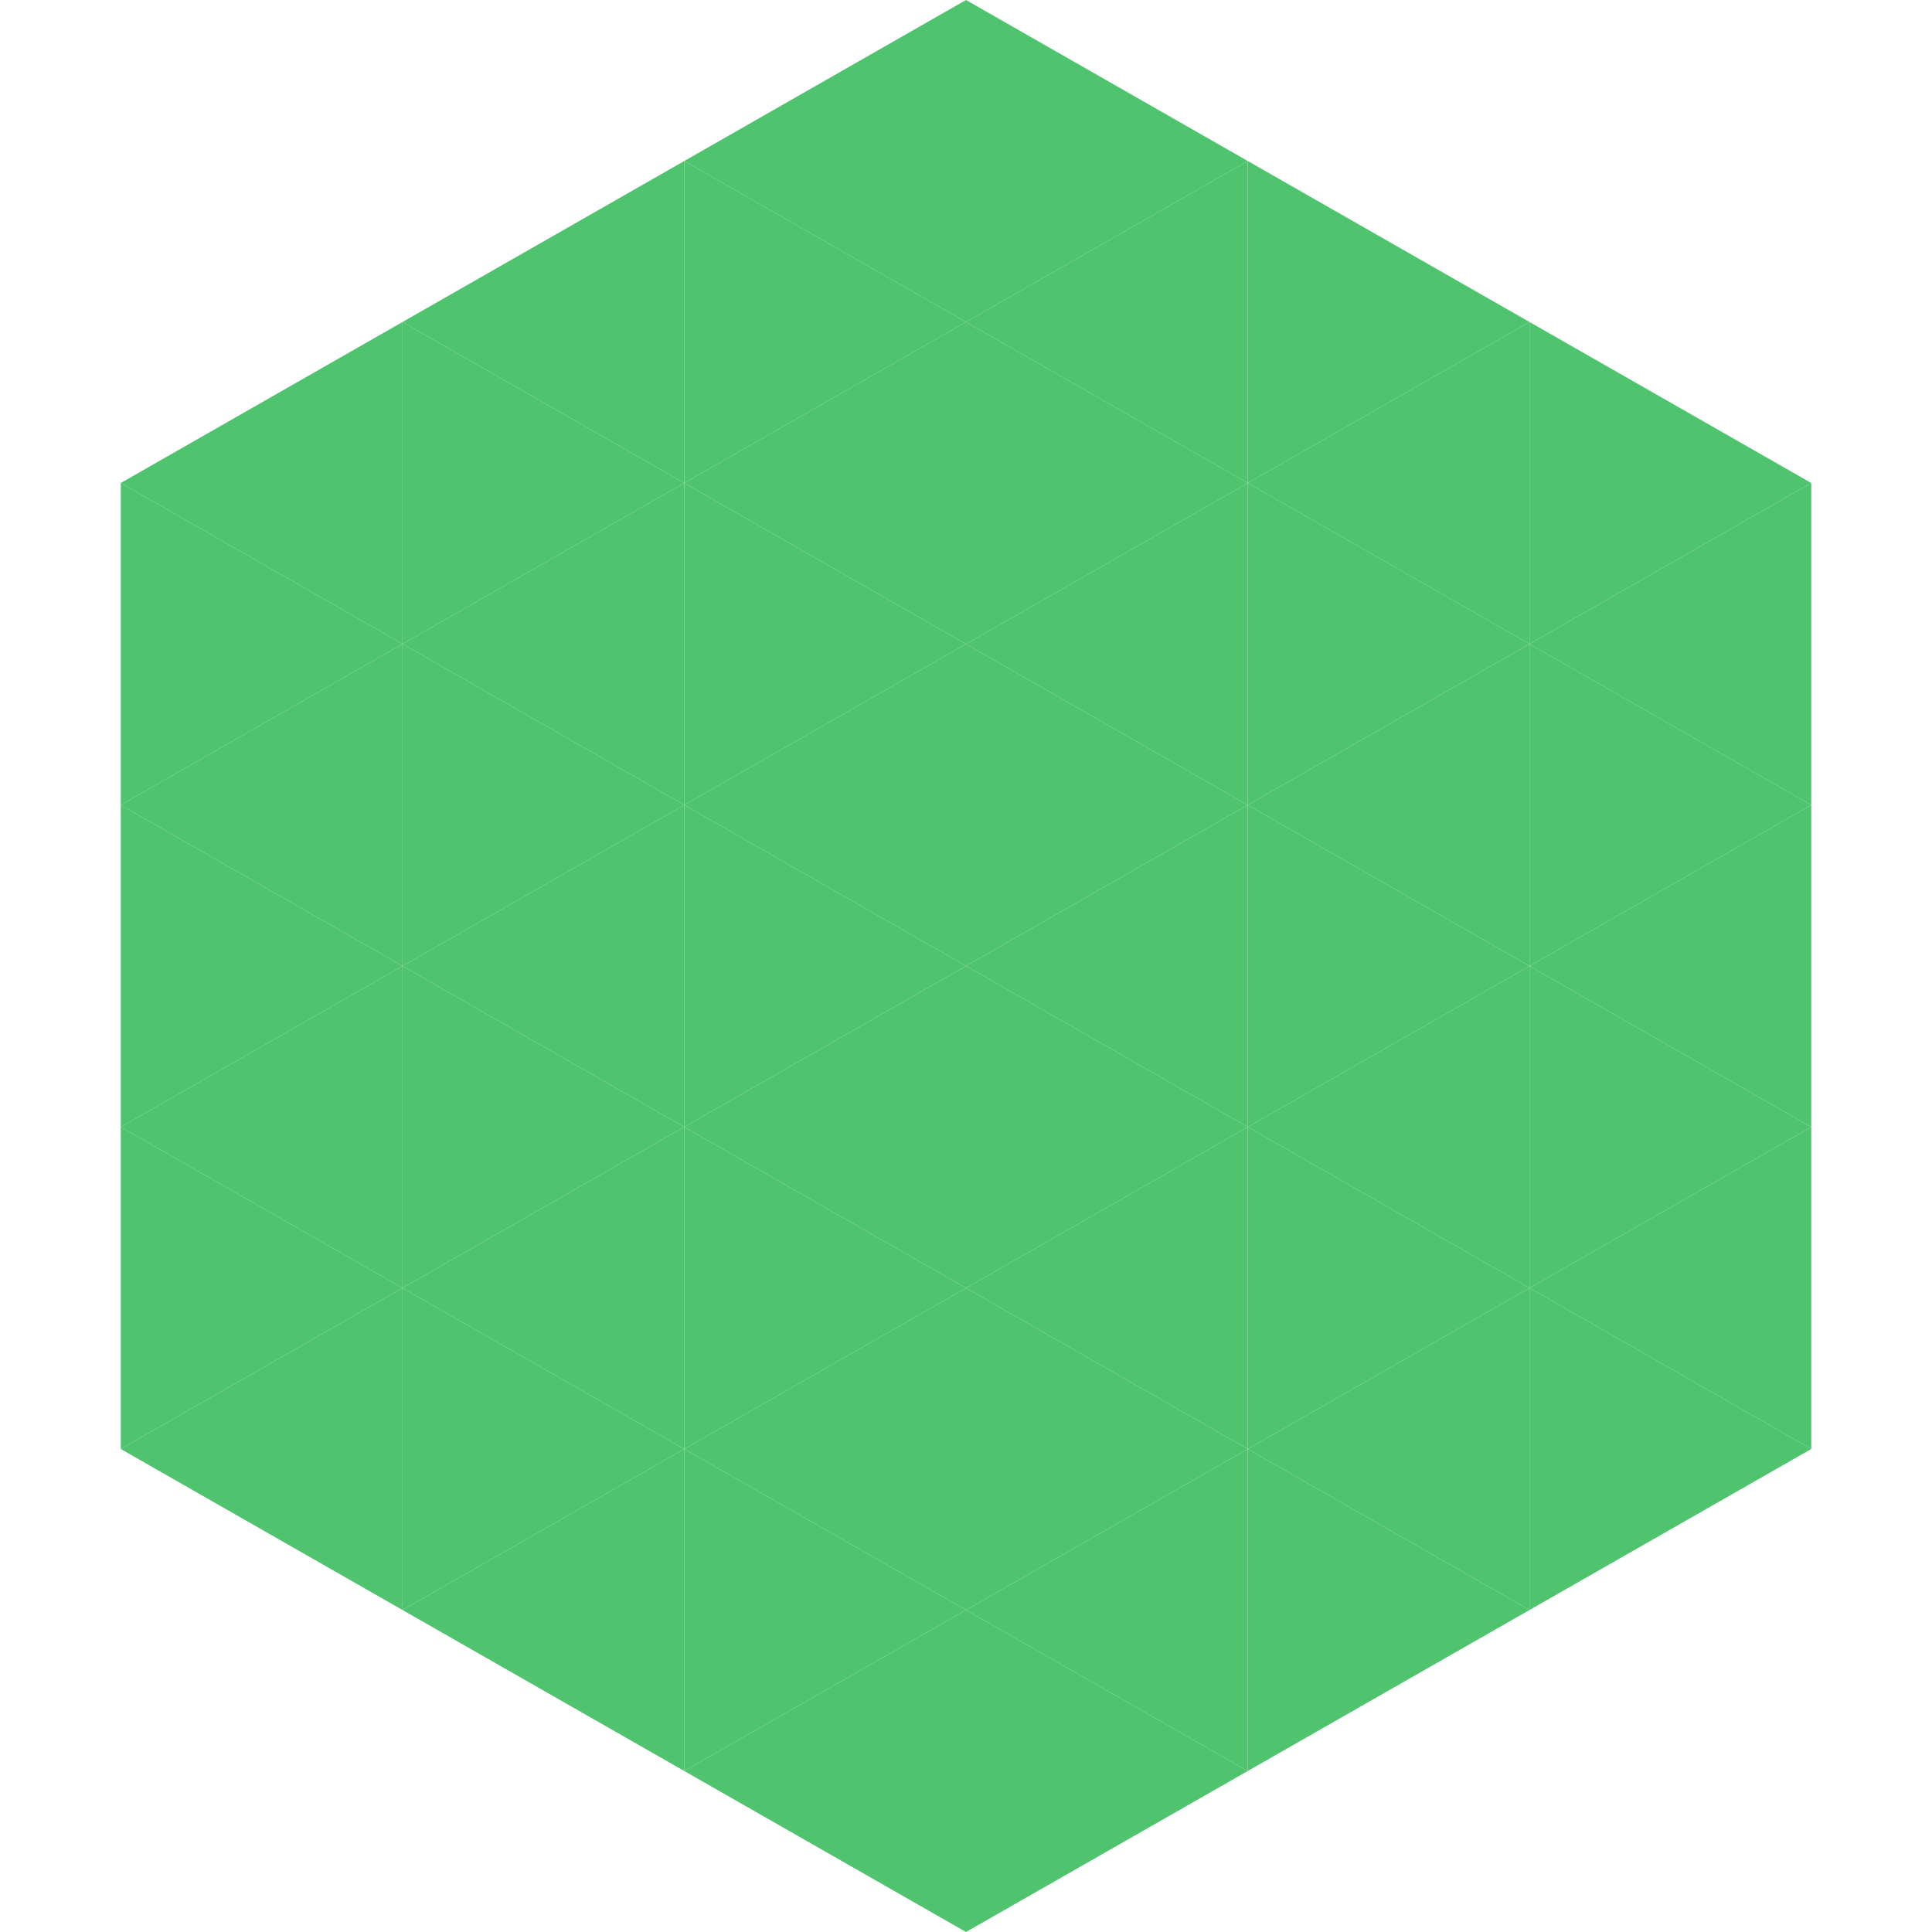 <?xml version="1.0"?>
<!-- Generated by SVGo -->
<svg width="240" height="240"
     xmlns="http://www.w3.org/2000/svg"
     xmlns:xlink="http://www.w3.org/1999/xlink">
<polygon points="50,40 15,60 50,80" style="fill:rgb(80,195,111)" />
<polygon points="190,40 225,60 190,80" style="fill:rgb(80,195,111)" />
<polygon points="15,60 50,80 15,100" style="fill:rgb(80,195,111)" />
<polygon points="225,60 190,80 225,100" style="fill:rgb(80,195,111)" />
<polygon points="50,80 15,100 50,120" style="fill:rgb(80,195,111)" />
<polygon points="190,80 225,100 190,120" style="fill:rgb(80,195,111)" />
<polygon points="15,100 50,120 15,140" style="fill:rgb(80,195,111)" />
<polygon points="225,100 190,120 225,140" style="fill:rgb(80,195,111)" />
<polygon points="50,120 15,140 50,160" style="fill:rgb(80,195,111)" />
<polygon points="190,120 225,140 190,160" style="fill:rgb(80,195,111)" />
<polygon points="15,140 50,160 15,180" style="fill:rgb(80,195,111)" />
<polygon points="225,140 190,160 225,180" style="fill:rgb(80,195,111)" />
<polygon points="50,160 15,180 50,200" style="fill:rgb(80,195,111)" />
<polygon points="190,160 225,180 190,200" style="fill:rgb(80,195,111)" />
<polygon points="15,180 50,200 15,220" style="fill:rgb(255,255,255); fill-opacity:0" />
<polygon points="225,180 190,200 225,220" style="fill:rgb(255,255,255); fill-opacity:0" />
<polygon points="50,0 85,20 50,40" style="fill:rgb(255,255,255); fill-opacity:0" />
<polygon points="190,0 155,20 190,40" style="fill:rgb(255,255,255); fill-opacity:0" />
<polygon points="85,20 50,40 85,60" style="fill:rgb(80,195,111)" />
<polygon points="155,20 190,40 155,60" style="fill:rgb(80,195,111)" />
<polygon points="50,40 85,60 50,80" style="fill:rgb(80,195,111)" />
<polygon points="190,40 155,60 190,80" style="fill:rgb(80,195,111)" />
<polygon points="85,60 50,80 85,100" style="fill:rgb(80,195,111)" />
<polygon points="155,60 190,80 155,100" style="fill:rgb(80,195,111)" />
<polygon points="50,80 85,100 50,120" style="fill:rgb(80,195,111)" />
<polygon points="190,80 155,100 190,120" style="fill:rgb(80,195,111)" />
<polygon points="85,100 50,120 85,140" style="fill:rgb(80,195,111)" />
<polygon points="155,100 190,120 155,140" style="fill:rgb(80,195,111)" />
<polygon points="50,120 85,140 50,160" style="fill:rgb(80,195,111)" />
<polygon points="190,120 155,140 190,160" style="fill:rgb(80,195,111)" />
<polygon points="85,140 50,160 85,180" style="fill:rgb(80,195,111)" />
<polygon points="155,140 190,160 155,180" style="fill:rgb(80,195,111)" />
<polygon points="50,160 85,180 50,200" style="fill:rgb(80,195,111)" />
<polygon points="190,160 155,180 190,200" style="fill:rgb(80,195,111)" />
<polygon points="85,180 50,200 85,220" style="fill:rgb(80,195,111)" />
<polygon points="155,180 190,200 155,220" style="fill:rgb(80,195,111)" />
<polygon points="120,0 85,20 120,40" style="fill:rgb(80,195,111)" />
<polygon points="120,0 155,20 120,40" style="fill:rgb(80,195,111)" />
<polygon points="85,20 120,40 85,60" style="fill:rgb(80,195,111)" />
<polygon points="155,20 120,40 155,60" style="fill:rgb(80,195,111)" />
<polygon points="120,40 85,60 120,80" style="fill:rgb(80,195,111)" />
<polygon points="120,40 155,60 120,80" style="fill:rgb(80,195,111)" />
<polygon points="85,60 120,80 85,100" style="fill:rgb(80,195,111)" />
<polygon points="155,60 120,80 155,100" style="fill:rgb(80,195,111)" />
<polygon points="120,80 85,100 120,120" style="fill:rgb(80,195,111)" />
<polygon points="120,80 155,100 120,120" style="fill:rgb(80,195,111)" />
<polygon points="85,100 120,120 85,140" style="fill:rgb(80,195,111)" />
<polygon points="155,100 120,120 155,140" style="fill:rgb(80,195,111)" />
<polygon points="120,120 85,140 120,160" style="fill:rgb(80,195,111)" />
<polygon points="120,120 155,140 120,160" style="fill:rgb(80,195,111)" />
<polygon points="85,140 120,160 85,180" style="fill:rgb(80,195,111)" />
<polygon points="155,140 120,160 155,180" style="fill:rgb(80,195,111)" />
<polygon points="120,160 85,180 120,200" style="fill:rgb(80,195,111)" />
<polygon points="120,160 155,180 120,200" style="fill:rgb(80,195,111)" />
<polygon points="85,180 120,200 85,220" style="fill:rgb(80,195,111)" />
<polygon points="155,180 120,200 155,220" style="fill:rgb(80,195,111)" />
<polygon points="120,200 85,220 120,240" style="fill:rgb(80,195,111)" />
<polygon points="120,200 155,220 120,240" style="fill:rgb(80,195,111)" />
<polygon points="85,220 120,240 85,260" style="fill:rgb(255,255,255); fill-opacity:0" />
<polygon points="155,220 120,240 155,260" style="fill:rgb(255,255,255); fill-opacity:0" />
</svg>
